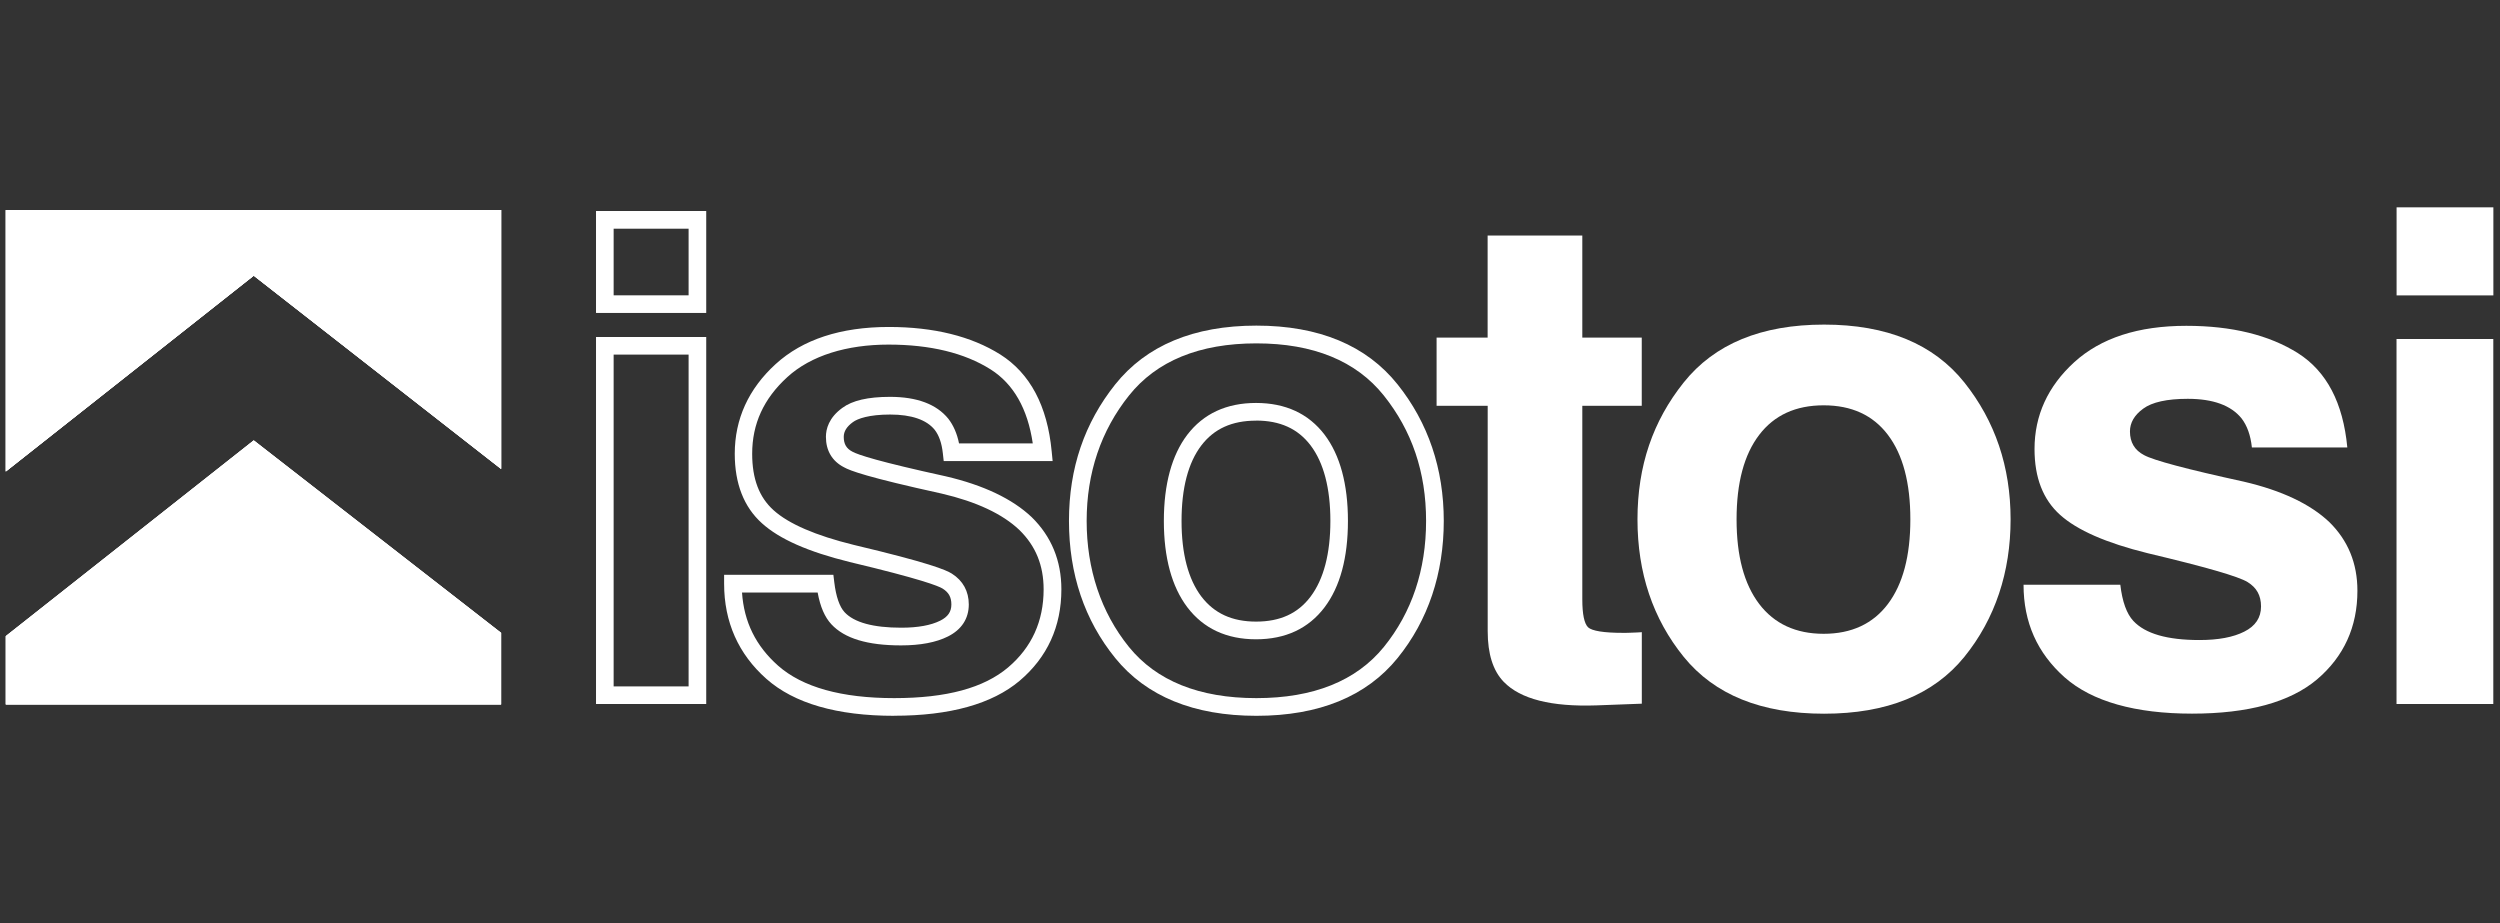<?xml version="1.0" encoding="UTF-8" standalone="no"?>
<svg
   version="1.1"
   viewBox="0 0 566.93 209.42"
   id="svg19"
   sodipodi:docname="logo3.svg"
   inkscape:version="1.3.2 (091e20e, 2023-11-25, custom)"
   xmlns:inkscape="http://www.inkscape.org/namespaces/inkscape"
   xmlns:sodipodi="http://sodipodi.sourceforge.net/DTD/sodipodi-0.dtd"
   xmlns="http://www.w3.org/2000/svg"
   xmlns:svg="http://www.w3.org/2000/svg">
  <rect x="0" y="0" width="566.93" height="209.42" fill="#333333" stroke="none"/>
  <sodipodi:namedview
     id="namedview19"
     pagecolor="#ffffff"
     bordercolor="#000000"
     borderopacity="0.25"
     inkscape:showpageshadow="2"
     inkscape:pageopacity="0.0"
     inkscape:pagecheckerboard="0"
     inkscape:deskcolor="#d1d1d1"
     inkscape:zoom="2.7075653"
     inkscape:cx="283.465"
     inkscape:cy="104.70661"
     inkscape:window-width="2560"
     inkscape:window-height="1369"
     inkscape:window-x="-8"
     inkscape:window-y="104"
     inkscape:window-maximized="1"
     inkscape:current-layer="svg19" />
  <defs
     id="defs1">
    <style
       id="style1">
      .cls-1 {
        isolation: isolate;
      }

      .cls-2 {
        fill: #fff;
      }

      .cls-3 {
        mix-blend-mode: darken;
      }

      .cls-4 {
        clip-path: url(#clippath);
      }
    </style>
    <clipPath
       id="clippath">
      <polygon
         class="cls-2"
         points="173.05 67.59 99.97 67.59 99.97 106.16 136.55 77.27 173.05 105.78 173.05 67.59"
         id="polygon1" />
    </clipPath>
  </defs>
  <!-- Generator: Adobe Illustrator 28.6.0, SVG Export Plug-In . SVG Version: 1.2.0 Build 709)  -->
  <g
     id="g19"
     transform="matrix(1.537,0,0,1.537,-152.321,-56.266)">
    <g
       id="Calque_1">
      <g
         class="cls-1"
         id="g18">
        <g
           id="Calque_1-2"
           data-name="Calque_1">
          <g
             id="g17">
            <polyline
               class="cls-2"
               points="173.03 67.6 99.95 67.6 99.95 106.17 136.53 77.28 173.03 105.8"
               id="polyline1" />
            <polygon
               class="cls-2"
               points="99.95,130.47 99.95,140.55 173.03,140.55 173.03,129.99 136.53,101.59 "
               id="polygon2" />
            <polygon
               class="cls-2"
               points="136.53,77.28 173.03,105.8 173.03,67.6 99.95,67.6 99.95,106.17 "
               id="polygon3" />
            <polygon
               class="cls-2"
               points="99.95,130.47 99.95,140.55 173.03,140.55 173.03,129.99 136.53,101.59 "
               id="polygon4" />
            <g
               id="g16">
              <path
                 class="cls-2"
                 d="M 311.06,96.48 V 86.42 h 7.53 V 71.36 h 13.97 v 15.06 h 8.77 v 10.06 h -8.77 v 28.54 c 0,2.22 0.29,3.59 0.85,4.14 0.57,0.53 2.28,0.82 5.16,0.82 0.43,0 0.89,0 1.36,-0.03 0.48,0 0.95,-0.05 1.41,-0.07 v 10.55 l -6.69,0.25 c -6.67,0.23 -11.22,-0.93 -13.68,-3.47 -1.58,-1.63 -2.37,-4.11 -2.37,-7.49 V 96.48 Z"
                 id="path4" />
              <path
                 class="cls-2"
                 d="m 388.93,133.52 c -4.55,5.6 -11.45,8.39 -20.7,8.39 -9.25,0 -16.16,-2.79 -20.71,-8.39 -4.55,-5.62 -6.82,-12.38 -6.82,-20.28 0,-7.9 2.27,-14.5 6.82,-20.2 4.55,-5.69 11.45,-8.54 20.71,-8.54 9.26,0 16.15,2.85 20.7,8.54 4.54,5.7 6.82,12.43 6.82,20.2 0,7.77 -2.27,14.66 -6.82,20.28 m -11.28,-7.8 c 2.21,-2.94 3.31,-7.08 3.31,-12.48 0,-5.4 -1.1,-9.55 -3.31,-12.47 -2.2,-2.91 -5.36,-4.36 -9.48,-4.36 -4.12,0 -7.29,1.45 -9.51,4.36 -2.23,2.92 -3.34,7.07 -3.34,12.47 0,5.4 1.11,9.54 3.34,12.48 2.22,2.92 5.4,4.4 9.51,4.4 4.11,0 7.28,-1.48 9.48,-4.4"
                 id="path5" />
              <path
                 class="cls-2"
                 d="m 411.94,122.89 c 0.29,2.5 0.94,4.28 1.92,5.33 1.76,1.89 5,2.82 9.75,2.82 2.78,0 4.98,-0.41 6.62,-1.24 1.64,-0.82 2.47,-2.06 2.47,-3.71 0,-1.65 -0.66,-2.78 -1.98,-3.6 -1.33,-0.83 -6.24,-2.24 -14.74,-4.26 -6.12,-1.51 -10.43,-3.4 -12.94,-5.67 -2.5,-2.25 -3.76,-5.47 -3.76,-9.7 0,-4.96 1.96,-9.25 5.87,-12.82 3.92,-3.56 9.41,-5.36 16.52,-5.36 6.74,0 12.22,1.36 16.47,4.03 4.24,2.69 6.67,7.33 7.29,13.92 h -14.08 c -0.19,-1.81 -0.71,-3.24 -1.53,-4.3 -1.56,-1.92 -4.2,-2.88 -7.93,-2.88 -3.07,0 -5.26,0.49 -6.57,1.45 -1.31,0.95 -1.96,2.08 -1.96,3.36 0,1.61 0.7,2.78 2.09,3.5 1.38,0.76 6.27,2.07 14.7,3.91 5.62,1.31 9.82,3.31 12.62,5.96 2.76,2.71 4.15,6.08 4.15,10.14 0,5.33 -1.99,9.7 -5.96,13.08 -3.98,3.35 -10.13,5.05 -18.45,5.05 -8.32,0 -14.74,-1.78 -18.78,-5.35 -4.05,-3.59 -6.07,-8.13 -6.07,-13.67 h 14.28 z"
                 id="path6" />
              <path
                 class="cls-2"
                 d="M 466.98,80.19 H 452.7 V 67.2 h 14.28 z m -14.29,6.43 h 14.28 v 53.86 h -14.28 z"
                 id="path7" />
              <path
                 class="cls-2"
                 d="M 203.3,82.78 H 187.04 V 67.74 h 16.26 z m -13.66,-2.6 h 11.06 v -9.83 h -11.06 z"
                 id="path8" />
              <path
                 class="cls-2"
                 d="M 203.3,140.48 H 187.04 V 86.33 h 16.26 z m -13.66,-2.6 H 200.7 V 88.93 h -11.06 z"
                 id="path9" />
              <path
                 class="cls-2"
                 d="m 231.03,142.22 c -8.42,0 -14.76,-1.83 -18.85,-5.45 -4.14,-3.67 -6.24,-8.39 -6.24,-14.05 v -1.31 h 16.12 l 0.14,1.15 c 0.25,2.06 0.77,3.57 1.51,4.37 1.41,1.52 4.23,2.29 8.36,2.29 2.45,0 4.38,-0.35 5.76,-1.04 1.13,-0.57 1.64,-1.3 1.64,-2.39 0,-1.09 -0.4,-1.78 -1.29,-2.34 -0.63,-0.39 -3.26,-1.43 -13.71,-3.92 -6.13,-1.51 -10.36,-3.38 -12.95,-5.72 -2.66,-2.39 -4.01,-5.84 -4.01,-10.25 0,-5.12 2.03,-9.58 6.03,-13.23 3.99,-3.64 9.61,-5.48 16.7,-5.48 6.63,0 12.17,1.37 16.45,4.06 4.4,2.79 6.95,7.6 7.58,14.29 l 0.14,1.43 h -16.07 l -0.13,-1.16 c -0.16,-1.47 -0.56,-2.63 -1.21,-3.46 -1.2,-1.47 -3.42,-2.24 -6.56,-2.24 -3.14,0 -4.81,0.61 -5.5,1.12 -0.91,0.66 -1.35,1.37 -1.35,2.17 0,1.06 0.39,1.73 1.28,2.19 0.85,0.47 3.89,1.47 13.75,3.63 5.59,1.3 9.85,3.33 12.7,6.03 2.91,2.85 4.38,6.43 4.38,10.65 0,5.49 -2.07,10.03 -6.17,13.5 -4.05,3.41 -10.28,5.15 -18.5,5.15 m -22.45,-18.19 c 0.29,4.35 2.04,7.89 5.32,10.8 3.6,3.18 9.36,4.79 17.13,4.79 7.77,0 13.25,-1.52 16.81,-4.53 3.48,-2.95 5.24,-6.82 5.24,-11.51 0,-3.55 -1.17,-6.42 -3.58,-8.77 -2.49,-2.37 -6.36,-4.18 -11.47,-5.37 -11.02,-2.42 -13.49,-3.37 -14.4,-3.88 -1.74,-0.89 -2.67,-2.45 -2.67,-4.49 0,-1.15 0.42,-2.82 2.42,-4.27 1.47,-1.09 3.78,-1.63 7.04,-1.63 3.97,0 6.86,1.08 8.6,3.23 0.76,0.98 1.29,2.2 1.58,3.64 h 10.88 c -0.75,-5.11 -2.84,-8.78 -6.22,-10.92 -3.85,-2.43 -8.91,-3.66 -15.06,-3.66 -6.15,0 -11.45,1.61 -14.94,4.8 -3.49,3.19 -5.18,6.89 -5.18,11.31 0,3.69 1.03,6.41 3.15,8.32 2.23,2.02 6.22,3.74 11.83,5.12 11.13,2.64 13.6,3.69 14.48,4.24 1.64,1.04 2.5,2.61 2.5,4.55 0,2.09 -1.07,3.72 -3.07,4.72 -1.75,0.88 -4.07,1.32 -6.93,1.32 -4.96,0 -8.32,-1.02 -10.27,-3.11 -0.98,-1.05 -1.65,-2.59 -2.03,-4.69 h -11.19 0.03 z"
                 id="path10" />
              <path
                 class="cls-2"
                 d="m 284.47,142.22 c -9.23,0 -16.24,-2.87 -20.83,-8.53 -4.53,-5.59 -6.82,-12.39 -6.82,-20.22 0,-7.83 2.3,-14.46 6.82,-20.14 4.59,-5.75 11.6,-8.68 20.83,-8.68 9.23,0 16.24,2.92 20.84,8.68 4.51,5.65 6.81,12.43 6.81,20.14 0,7.71 -2.29,14.65 -6.81,20.22 -4.59,5.66 -11.59,8.53 -20.83,8.53 m -0.01,-54.95 c -8.4,0 -14.72,2.59 -18.79,7.69 -4.15,5.2 -6.25,11.43 -6.25,18.51 0,7.08 2.1,13.47 6.24,18.59 4.06,5.01 10.39,7.55 18.8,7.55 8.41,0 14.74,-2.54 18.81,-7.55 4.13,-5.1 6.23,-11.36 6.23,-18.59 0,-7.23 -2.1,-13.33 -6.24,-18.51 -4.08,-5.1 -10.4,-7.69 -18.8,-7.69"
                 id="path11" />
              <path
                 class="cls-2"
                 d="m 284.42,130.93 c -4.35,0 -7.76,-1.59 -10.14,-4.73 -2.29,-3.03 -3.46,-7.31 -3.46,-12.73 0,-5.42 1.17,-9.71 3.46,-12.72 2.38,-3.11 5.79,-4.69 10.14,-4.69 4.35,0 7.75,1.58 10.12,4.69 2.28,3.02 3.44,7.3 3.44,12.72 0,5.42 -1.15,9.69 -3.44,12.73 -2.37,3.14 -5.77,4.73 -10.12,4.73 m 0,-32.26 c -3.55,0 -6.19,1.2 -8.07,3.66 -1.94,2.55 -2.92,6.29 -2.92,11.14 0,4.85 0.99,8.59 2.93,11.16 1.9,2.48 4.53,3.69 8.07,3.69 3.54,0 6.17,-1.2 8.04,-3.69 1.93,-2.57 2.92,-6.33 2.92,-11.16 0,-4.83 -0.99,-8.6 -2.92,-11.15 -1.87,-2.46 -4.5,-3.66 -8.04,-3.66"
                 id="path12" />
              <g
                 class="cls-3"
                 id="g14">
                <g
                   id="g13">
                  <polygon
                     class="cls-2"
                     points="99.97,106.16 136.55,77.27 173.05,105.78 173.05,67.59 99.97,67.59 "
                     id="polygon12" />
                  <g
                     class="cls-4"
                     clip-path="url(#clippath)"
                     id="g12">
                    <rect
                       class="cls-2"
                       x="99.97"
                       y="67.59"
                       width="73.08"
                       height="38.57"
                       id="rect12" />
                  </g>
                </g>
              </g>
              <g
                 class="cls-3"
                 id="g15">
                <polygon
                   class="cls-2"
                   points="99.97,130.45 99.97,140.54 173.05,140.54 173.05,129.98 136.55,101.58 "
                   id="polygon14" />
              </g>
            </g>
          </g>
        </g>
      </g>
    </g>
  </g>
</svg>
